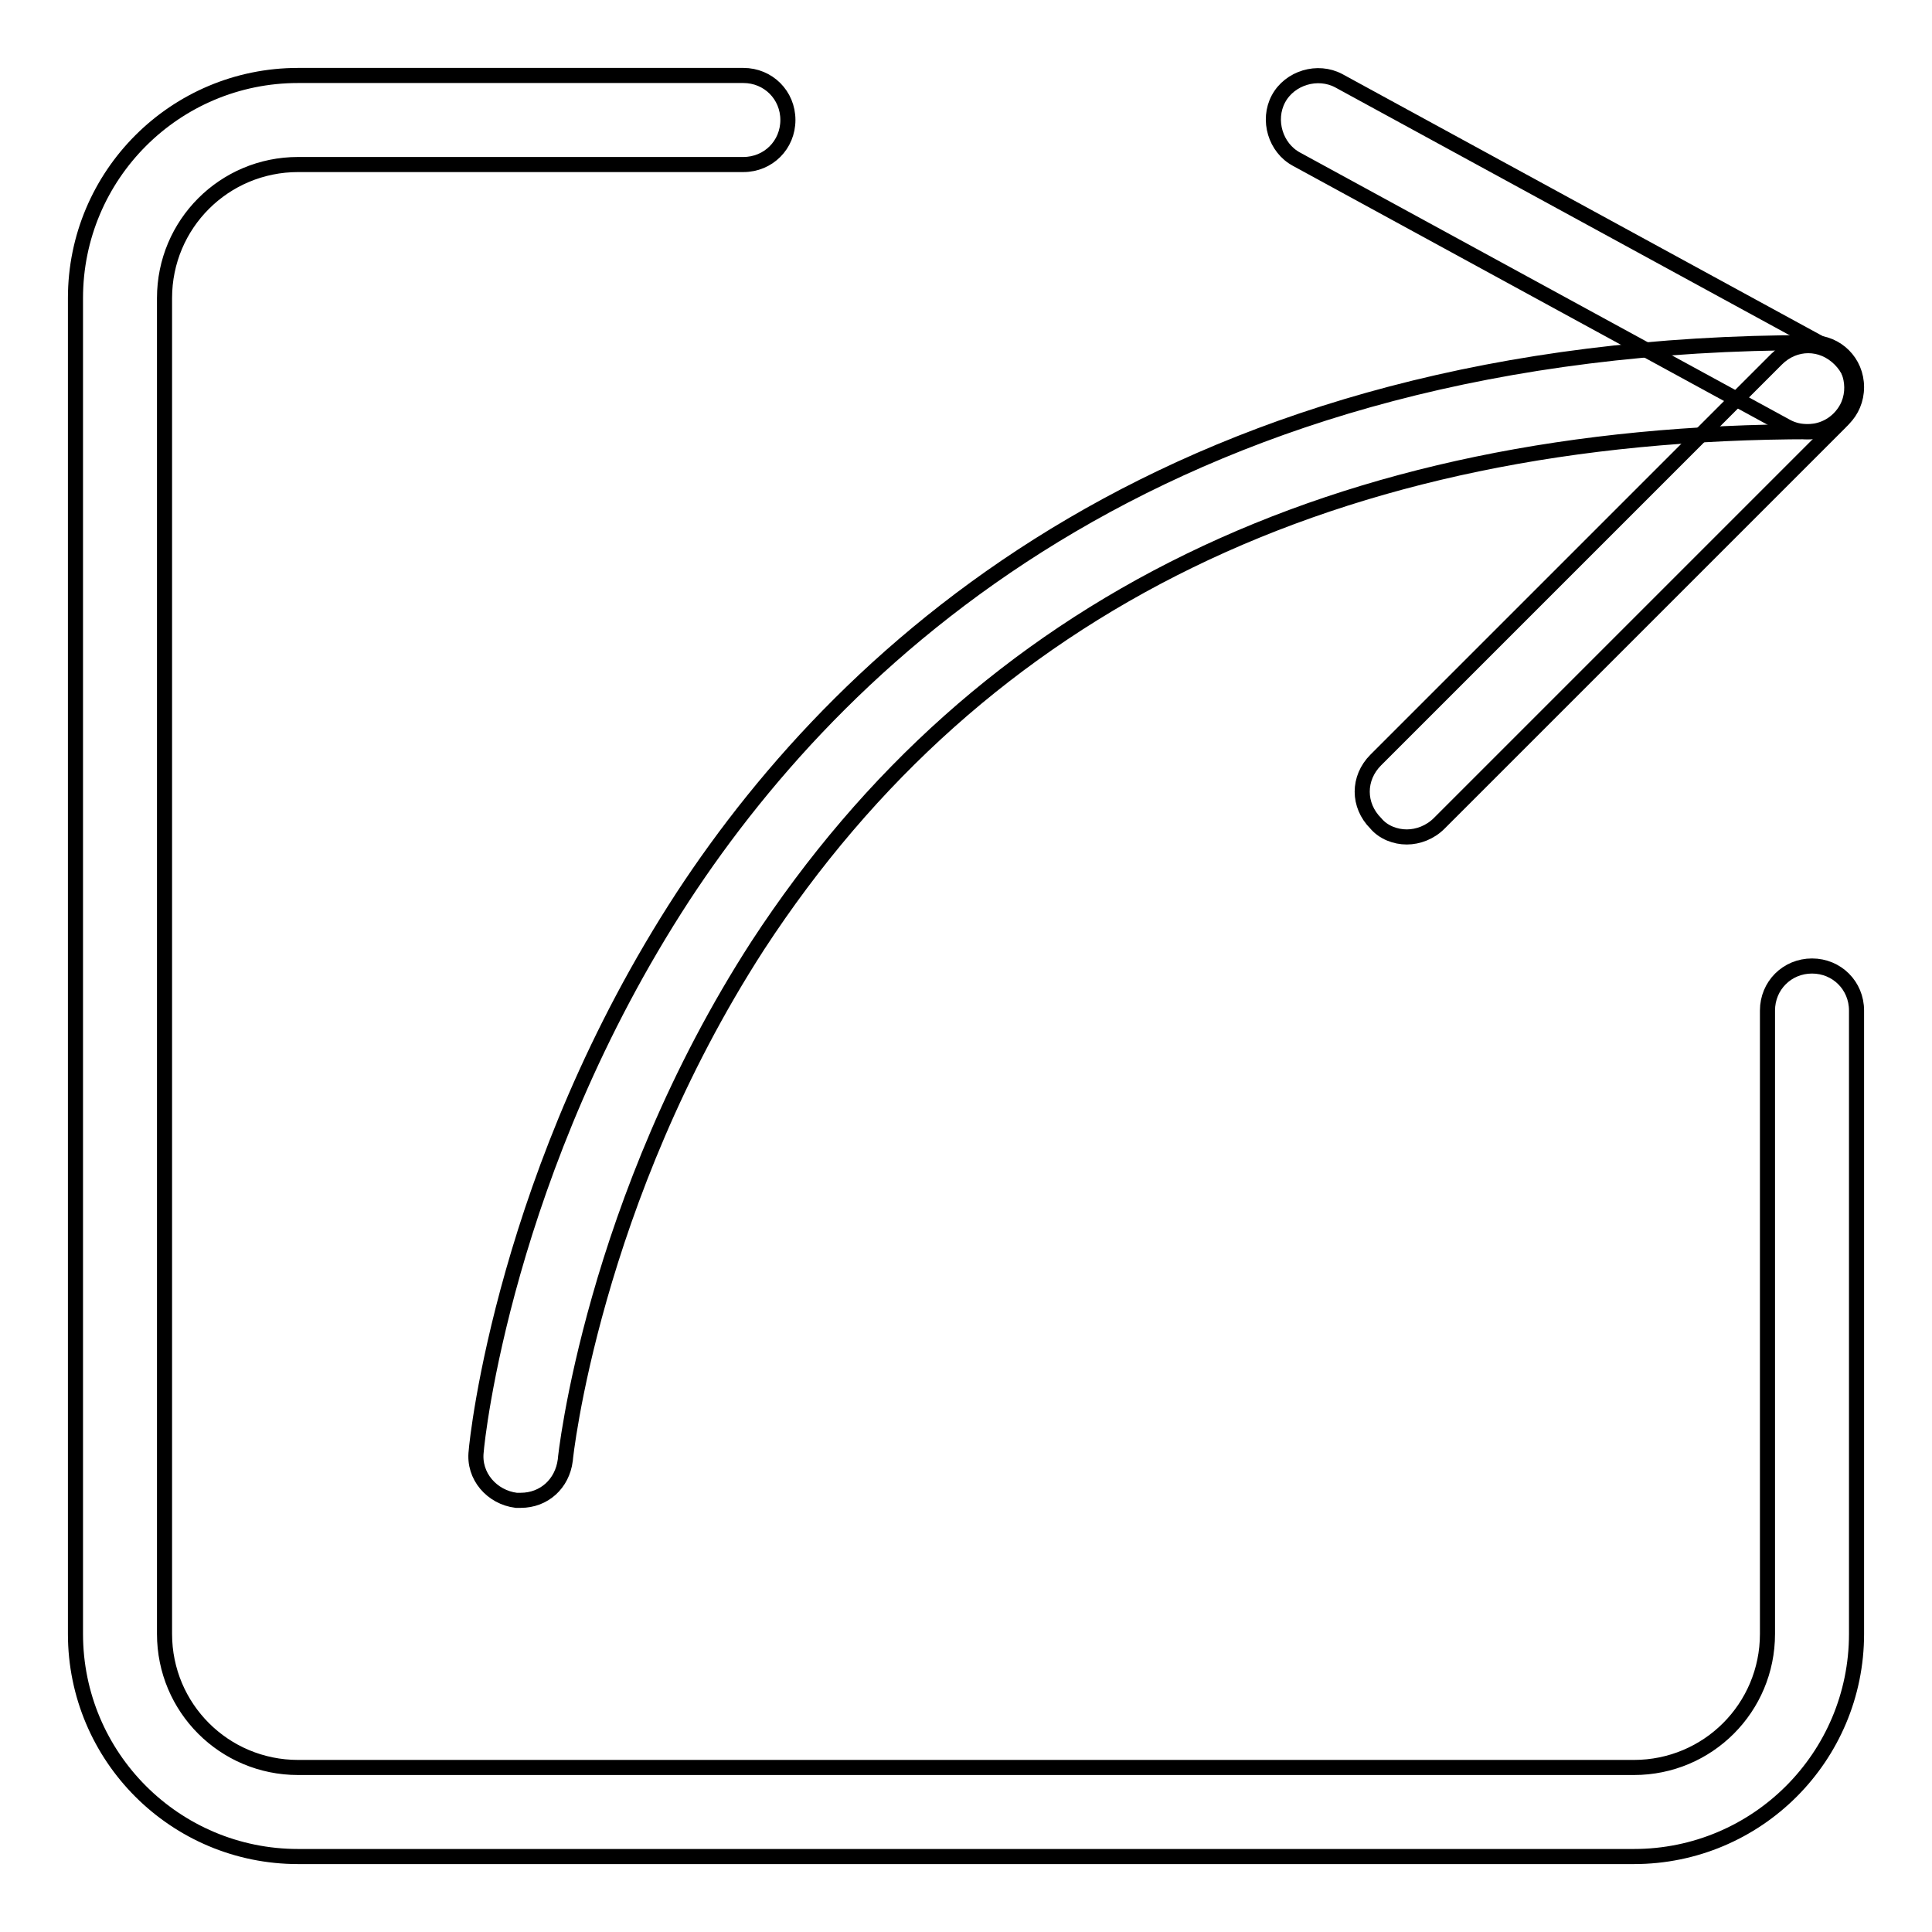 <?xml version="1.0" encoding="utf-8"?>
<!-- Svg Vector Icons : http://www.onlinewebfonts.com/icon -->
<!DOCTYPE svg PUBLIC "-//W3C//DTD SVG 1.1//EN" "http://www.w3.org/Graphics/SVG/1.1/DTD/svg11.dtd">
<svg version="1.1" xmlns="http://www.w3.org/2000/svg" xmlns:xlink="http://www.w3.org/1999/xlink" x="0px" y="0px" viewBox="0 0 256 256" enable-background="new 0 0 256 256" xml:space="preserve">
<g> <path stroke-width="2" fill-opacity="0" stroke="#000000"  d="M216.5,246h-177C23.2,246,10,232.8,10,216.5v-177C10,23.2,23.2,10,39.5,10h59c3.3,0,5.9,2.6,5.9,5.9 s-2.6,5.9-5.9,5.9h-59c-9.8,0-17.7,7.9-17.7,17.7v177c0,9.8,7.9,17.7,17.7,17.7h177c9.8,0,17.7-7.9,17.7-17.7v-82.6 c0-3.3,2.6-5.9,5.9-5.9s5.9,2.6,5.9,5.9v82.6C246,232.8,232.8,246,216.5,246L216.5,246z"/> <path stroke-width="2" fill-opacity="0" stroke="#000000"  d="M186.4,110.9c-1.5,0-3.1-0.6-4.1-1.8c-2.4-2.4-2.4-6,0-8.4l53.1-53.1c2.4-2.4,6-2.4,8.4,0 c2.4,2.4,2.4,6,0,8.4l-53.1,53.1C189.5,110.3,187.9,110.9,186.4,110.9L186.4,110.9z"/> <path stroke-width="2" fill-opacity="0" stroke="#000000"  d="M239.5,57.2c-0.9,0-1.9-0.2-2.8-0.7l-64.9-35.4c-2.8-1.5-3.9-5.2-2.4-8c1.5-2.8,5.2-3.9,8-2.4l64.9,35.4 c2.8,1.5,3.9,5.2,2.4,8C243.6,56.1,241.6,57.2,239.5,57.2z"/> <path stroke-width="2" fill-opacity="0" stroke="#000000"  d="M69,198.8h-0.6c-3.2-0.4-5.7-3.2-5.3-6.5c0.1-1.5,3.8-37.3,27.4-73.5c21.9-33.4,65.6-73.4,149.6-73.4 c3.3,0,5.9,2.6,5.9,5.9s-2.6,5.9-5.9,5.9c-63.2,0-110.2,22.9-139.7,68.1c-21.9,33.9-25.5,67.9-25.5,68.2 C74.5,196.6,72.1,198.8,69,198.8z"/></g>
</svg>